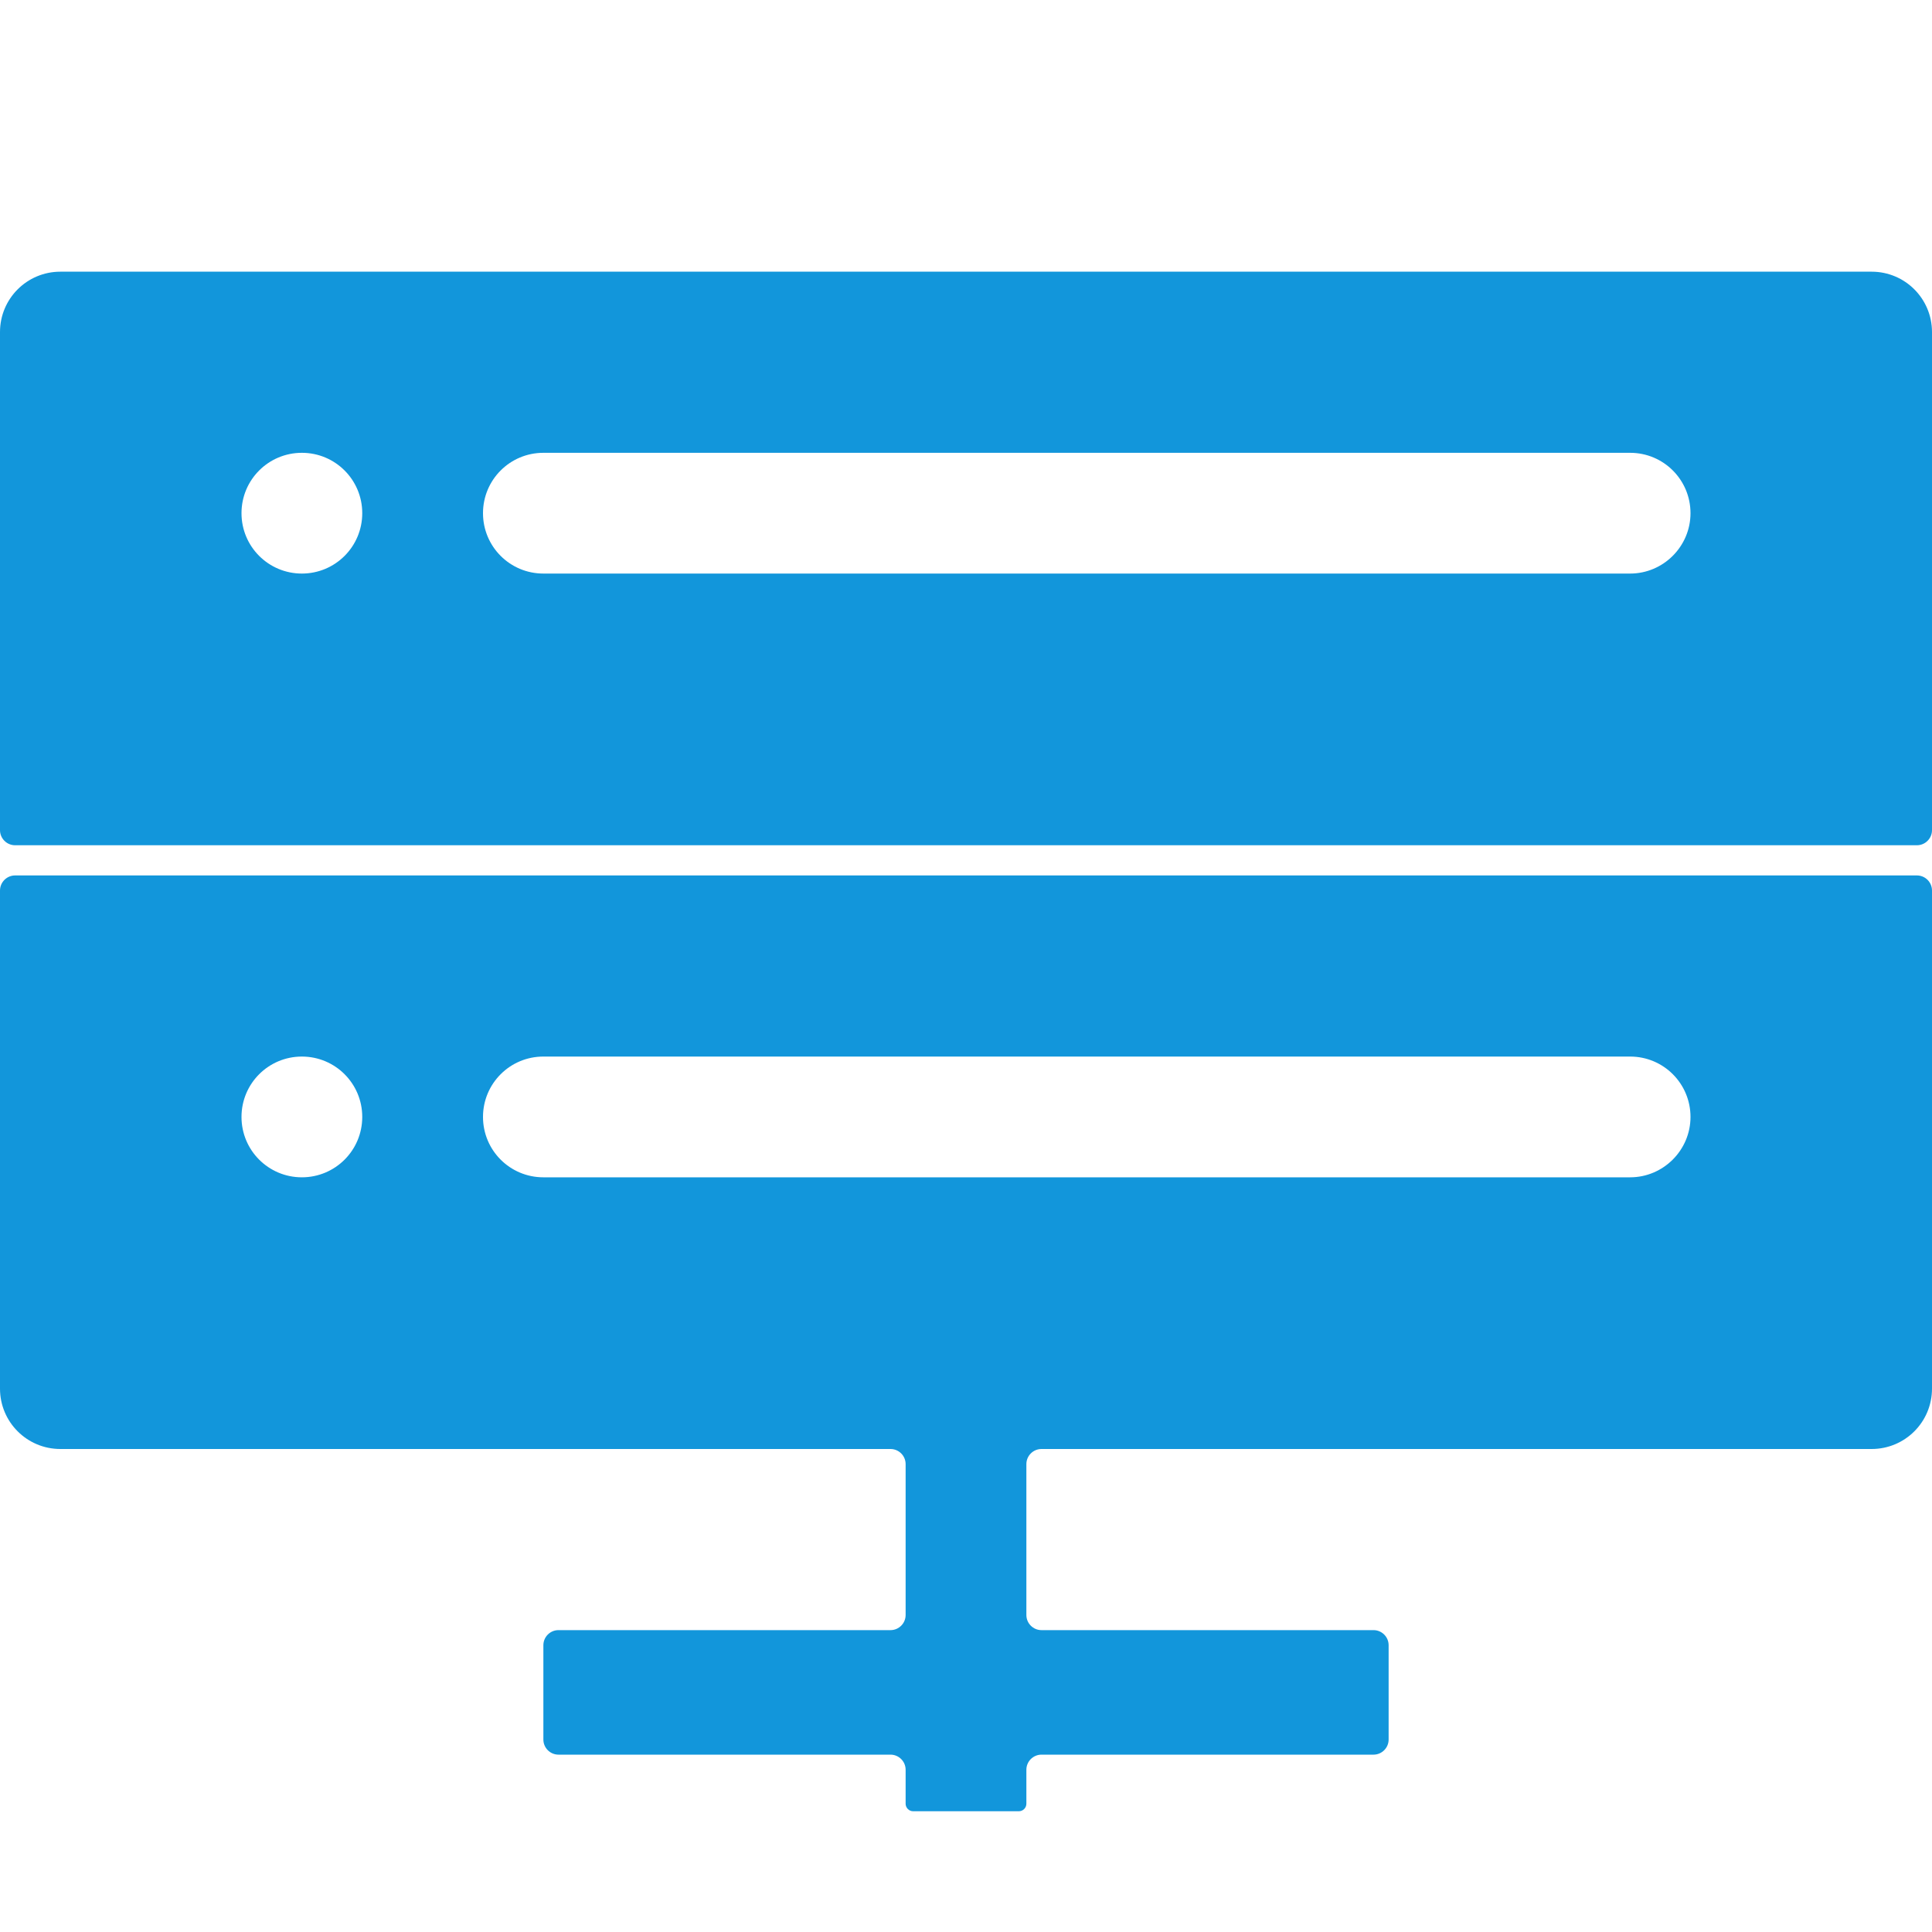 <?xml version="1.0" standalone="no"?><!DOCTYPE svg PUBLIC "-//W3C//DTD SVG 1.1//EN" "http://www.w3.org/Graphics/SVG/1.1/DTD/svg11.dtd"><svg t="1693482686920" class="icon" viewBox="0 0 1024 1024" version="1.1" xmlns="http://www.w3.org/2000/svg" p-id="4777" xmlns:xlink="http://www.w3.org/1999/xlink" width="200" height="200"><path d="M1016 464H8c-4.4 0-8 3.6-8 8v264c0 17.7 14.3 32 32 32h440c4.4 0 8 3.6 8 8v80c0 4.4-3.6 8-8 8H296c-4.4 0-8 3.6-8 8v50c0 4.4 3.6 8 8 8h176c4.4 0 8 3.6 8 8v18c0 2.2 1.8 4 4 4h56c2.2 0 4-1.8 4-4v-18c0-4.4 3.6-8 8-8h176c4.4 0 8-3.6 8-8v-50c0-4.4-3.6-8-8-8H552c-4.4 0-8-3.6-8-8v-80c0-4.4 3.6-8 8-8h440c17.7 0 32-14.3 32-32V472c0-4.4-3.6-8-8-8zM128 592c0-17.7 14.3-32 32-32s32 14.3 32 32-14.3 32-32 32-32-14.3-32-32z m758.6 22.6c-5.8 5.8-13.8 9.4-22.6 9.4H288c-17.7 0-32-14.3-32-32s14.3-32 32-32h576c17.7 0 32 14.3 32 32 0 8.8-3.6 16.8-9.4 22.6zM992 144H32c-17.7 0-32 14.3-32 32v264c0 4.4 3.6 8 8 8h1008c4.4 0 8-3.6 8-8V176c0-17.7-14.3-32-32-32zM128 272c0-17.7 14.3-32 32-32s32 14.3 32 32-14.3 32-32 32-32-14.3-32-32z m758.6 22.6c-5.8 5.8-13.8 9.4-22.6 9.4H288c-17.7 0-32-14.3-32-32s14.3-32 32-32h576c17.7 0 32 14.3 32 32 0 8.8-3.6 16.8-9.4 22.6z" p-id="4778" fill="#1296db"></path></svg>